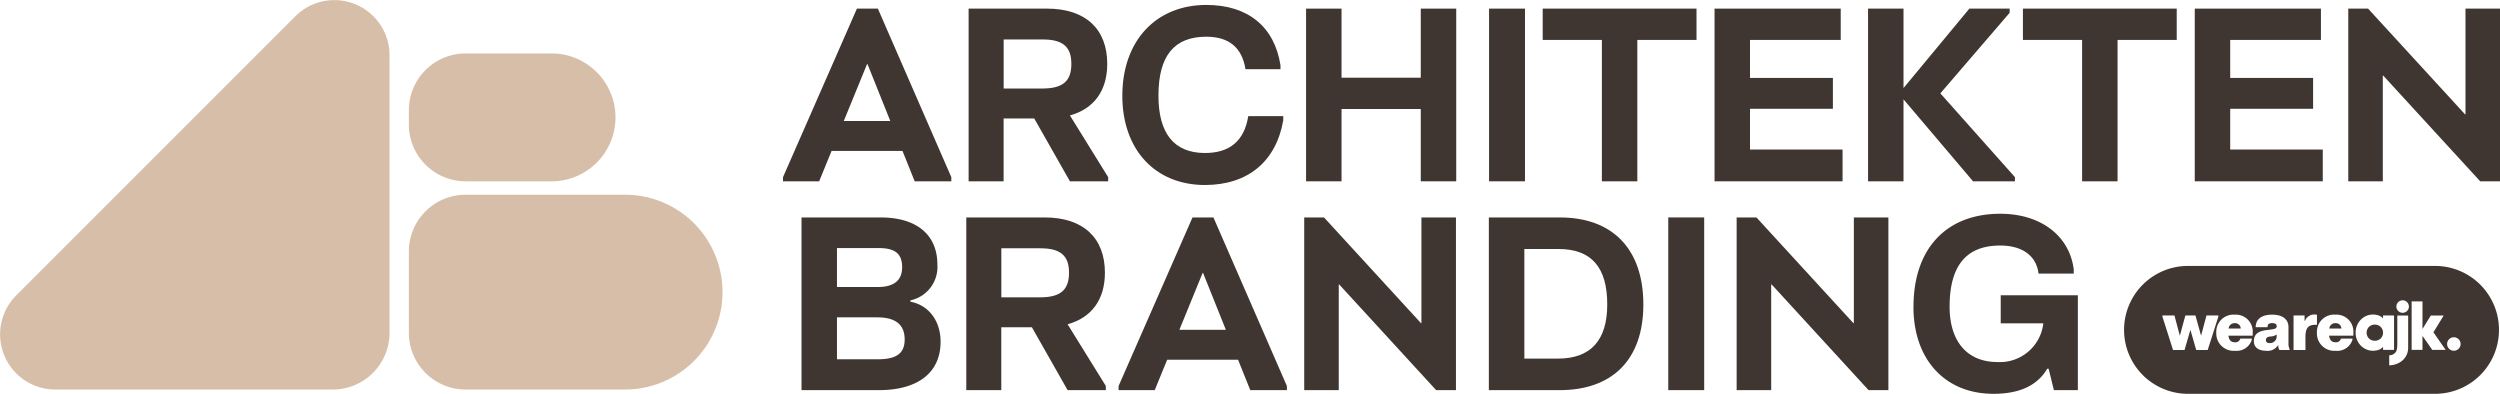 <svg xmlns="http://www.w3.org/2000/svg" xmlns:xlink="http://www.w3.org/1999/xlink" width="366" height="57.654" viewBox="0 0 366 57.654">
  <defs>
    <clipPath id="clip-path">
      <rect id="Rechteck_1113" data-name="Rechteck 1113" width="366" height="57.654" fill="#403631"/>
    </clipPath>
  </defs>
  <g id="Gruppe_1845" data-name="Gruppe 1845" clip-path="url(#clip-path)">
    <path id="Pfad_1641" data-name="Pfad 1641" d="M816.574,229.535c2.7.505,4.416,2.831,4.416,5.865,0,4.483-3.27,7.079-9.034,7.079H800.63V217.2h11.6c5.258,0,8.292,2.528,8.292,6.91a5,5,0,0,1-3.944,5.225Zm-4.652-7.854h-6.1v5.7h5.966c2.393,0,3.573-.978,3.573-2.9,0-1.955-1.011-2.8-3.438-2.8m-.135,16.281c2.764,0,3.944-.876,3.944-2.9,0-2.157-1.315-3.236-4.011-3.236h-5.9v6.135Z" transform="translate(-683.288 -185.364)" fill="#403631"/>
    <path id="Pfad_1642" data-name="Pfad 1642" d="M985.669,241.873v.607h-5.6l-5.225-9.2h-4.483v9.2h-5.124V217.2h11.495c5.6,0,8.8,2.966,8.8,8.09,0,3.944-1.955,6.573-5.461,7.551Zm-15.3-20.158v7.18h5.663c3,0,4.247-1.079,4.247-3.607,0-2.494-1.247-3.573-4.18-3.573Z" transform="translate(-823.773 -185.365)" fill="#403631"/>
    <path id="Pfad_1643" data-name="Pfad 1643" d="M1131.225,217.2l10.753,24.675v.607h-5.36l-1.786-4.45H1124.45l-1.82,4.45h-5.292v-.607l10.821-24.675Zm-4.989,16.45h6.809l-3.337-8.326h-.067Z" transform="translate(-953.577 -185.364)" fill="#403631"/>
    <path id="Pfad_1644" data-name="Pfad 1644" d="M1302.763,242.479V217.2h2.9l14.192,15.472h.067V217.2h5.056v25.282h-2.9l-14.192-15.472h-.067v15.472Z" transform="translate(-1111.826 -185.364)" fill="#403631"/>
    <path id="Pfad_1645" data-name="Pfad 1645" d="M1497.637,217.2c7.686,0,12.2,4.618,12.2,12.742,0,8.023-4.483,12.54-12.27,12.54h-10.349V217.2Zm-.3,20.663c4.719,0,7.214-2.6,7.214-7.922,0-5.461-2.326-8.124-7.146-8.124h-4.989V237.86Z" transform="translate(-1269.25 -185.364)" fill="#403631"/>
    <rect id="Rechteck_1111" data-name="Rechteck 1111" width="5.259" height="25.282" transform="translate(244.234 31.833)" fill="#403631"/>
    <path id="Pfad_1646" data-name="Pfad 1646" d="M1734.7,242.479V217.2h2.9l14.192,15.472h.068V217.2h5.056v25.282h-2.9l-14.191-15.472h-.067v15.472Z" transform="translate(-1480.456 -185.364)" fill="#403631"/>
    <path id="Pfad_1647" data-name="Pfad 1647" d="M1911.359,227.135c0-8.528,4.821-13.618,12.708-13.618,5.933,0,10.146,3.236,10.753,8.158v.607h-5.157c-.3-2.6-2.36-4.112-5.6-4.112-5.023,0-7.416,3-7.416,8.966,0,5.056,2.562,8.09,7.011,8.09a6.4,6.4,0,0,0,6.708-5.663h-6.236V225.45h11.292v13.888h-3.506l-.775-3.135h-.2c-1.45,2.461-4.045,3.674-7.888,3.674-7.045,0-11.7-4.989-11.7-12.742" transform="translate(-1631.225 -182.223)" fill="#403631"/>
    <path id="Pfad_1648" data-name="Pfad 1648" d="M796.026,8.611l10.753,24.675v.607h-5.36l-1.787-4.45H789.251l-1.82,4.45h-5.292v-.607L792.959,8.611Zm-4.989,16.45h6.809l-3.337-8.326h-.067Z" transform="translate(-667.506 -7.349)" fill="#403631"/>
    <path id="Pfad_1649" data-name="Pfad 1649" d="M987.992,33.286v.607h-5.6l-5.225-9.2h-4.483v9.2h-5.124V8.611h11.495c5.6,0,8.8,2.966,8.8,8.09,0,3.944-1.955,6.573-5.461,7.551Zm-15.3-20.158v7.18h5.663c3,0,4.247-1.079,4.247-3.607,0-2.494-1.247-3.573-4.18-3.573Z" transform="translate(-825.755 -7.349)" fill="#403631"/>
    <path id="Pfad_1650" data-name="Pfad 1650" d="M1121.085,18.212c0-7.989,4.888-13.281,12.3-13.281,6.1,0,9.978,3.2,10.854,8.832v.573h-5.124c-.506-3.169-2.427-4.753-5.731-4.753-4.686,0-7.011,2.764-7.011,8.629,0,5.495,2.259,8.394,6.809,8.394,3.641,0,5.764-1.787,6.338-5.393h5.124v.607c-1.045,6.034-5.191,9.472-11.461,9.472-7.281,0-12.1-5.157-12.1-13.079" transform="translate(-956.776 -4.208)" fill="#403631"/>
    <path id="Pfad_1651" data-name="Pfad 1651" d="M1304.623,33.892V8.61h5.191V18.723h11.6V8.61h5.191V33.892h-5.191V23.307h-11.6V33.892Z" transform="translate(-1113.414 -7.348)" fill="#403631"/>
    <rect id="Rechteck_1112" data-name="Rechteck 1112" width="5.259" height="25.281" transform="translate(217.998 1.262)" fill="#403631"/>
    <path id="Pfad_1652" data-name="Pfad 1652" d="M1563.509,13.195h-8.663v20.7h-5.191v-20.7h-8.663V8.611h22.517Z" transform="translate(-1315.14 -7.349)" fill="#403631"/>
    <path id="Pfad_1653" data-name="Pfad 1653" d="M1717.829,29.24h13.551v4.652h-18.742V8.61h18.472v4.584h-13.281v5.562h12.135v4.517h-12.135Z" transform="translate(-1461.629 -7.348)" fill="#403631"/>
    <path id="Pfad_1654" data-name="Pfad 1654" d="M1876.561,21.015l10.922,12.27v.607h-6.135l-10.18-12v12h-5.191V8.61h5.191V20.239l9.641-11.629h5.9v.607Z" transform="translate(-1592.494 -7.348)" fill="#403631"/>
    <path id="Pfad_1655" data-name="Pfad 1655" d="M2043.192,13.195h-8.663v20.7h-5.191v-20.7h-8.663V8.611h22.517Z" transform="translate(-1724.519 -7.349)" fill="#403631"/>
    <path id="Pfad_1656" data-name="Pfad 1656" d="M2197.511,29.24h13.551v4.652H2192.32V8.61h18.472v4.584h-13.281v5.562h12.135v4.517h-12.135Z" transform="translate(-1871.008 -7.348)" fill="#403631"/>
    <path id="Pfad_1657" data-name="Pfad 1657" d="M2345.659,33.892V8.61h2.9l14.191,15.472h.068V8.61h5.056V33.892h-2.9L2350.783,18.42h-.067V33.892Z" transform="translate(-2001.873 -7.348)" fill="#403631"/>
    <path id="Pfad_1658" data-name="Pfad 1658" d="M8.094,57.028H48.719a8.309,8.309,0,0,0,8.309-8.309V8.094a8.078,8.078,0,0,0-13.79-5.712L2.382,43.238a8.078,8.078,0,0,0,5.712,13.79" transform="translate(0 0)" fill="#d7bea8"/>
    <path id="Pfad_1659" data-name="Pfad 1659" d="M440.07,223.066H416.717a8.309,8.309,0,0,1-8.309-8.309v-11.9a8.309,8.309,0,0,1,8.309-8.309H440.07a14.257,14.257,0,0,1,0,28.514" transform="translate(-348.551 -166.038)" fill="#d7bea8"/>
    <path id="Pfad_1660" data-name="Pfad 1660" d="M429.2,72.092H416.717a8.309,8.309,0,0,1-8.309-8.309v-2.1a8.309,8.309,0,0,1,8.309-8.309H429.2a9.361,9.361,0,1,1,0,18.721" transform="translate(-348.551 -45.549)" fill="#d7bea8"/>
    <path id="Pfad_1661" data-name="Pfad 1661" d="M2227.052,322.812a.867.867,0,0,0-.912.788h1.775a.81.81,0,0,0-.863-.788" transform="translate(-1899.871 -275.5)" fill="#403631"/>
    <path id="Pfad_1662" data-name="Pfad 1662" d="M2327.6,322.812a.867.867,0,0,0-.912.788h1.775a.81.81,0,0,0-.863-.788" transform="translate(-1985.679 -275.5)" fill="#403631"/>
    <path id="Pfad_1663" data-name="Pfad 1663" d="M2264.072,334.577c-.489.062-.668.206-.668.543,0,.284.183.428.558.428a.968.968,0,0,0,1.011-1.059v-.174h-.057a1.454,1.454,0,0,1-.844.261" transform="translate(-1931.674 -285.318)" fill="#403631"/>
    <path id="Pfad_1664" data-name="Pfad 1664" d="M2365.192,324.256a1.18,1.18,0,0,0-.843.33,1.209,1.209,0,0,0,0,1.7,1.179,1.179,0,0,0,.843.33,1.208,1.208,0,0,0,.866-.33,1.209,1.209,0,0,0,0-1.7,1.209,1.209,0,0,0-.866-.33" transform="translate(-2017.528 -276.732)" fill="#403631"/>
    <path id="Pfad_1665" data-name="Pfad 1665" d="M2166.776,265.636h-36.361a9.361,9.361,0,0,0,0,18.721h36.361a9.361,9.361,0,0,0,0-18.721m-35.061,12.308-.843-2.918h-.019l-.849,2.918h-1.684l-1.55-4.88v-.179h1.758l.78,2.939h.019l.8-2.939h1.472l.819,2.939h.014l.785-2.939h1.735v.179l-1.556,4.88Zm8.268-2.1h-3.554c.09.663.4.97.94.97a.737.737,0,0,0,.8-.536h1.679v.189a2.335,2.335,0,0,1-2.46,1.591,2.542,2.542,0,0,1-2.736-2.669,2.514,2.514,0,0,1,2.714-2.617,2.471,2.471,0,0,1,2.619,2.617Zm5.391,2.1h-1.465a1.018,1.018,0,0,1-.178-.648v-.019h-.066a1.766,1.766,0,0,1-1.689.781c-1.156,0-1.82-.511-1.82-1.4,0-.985.573-1.482,1.912-1.637,1.186-.137,1.427-.2,1.427-.554,0-.31-.218-.46-.661-.46-.469,0-.679.168-.679.6h-1.734c0-1.179.872-1.837,2.4-1.837s2.4.667,2.4,1.832v2.421a1.574,1.574,0,0,0,.146.74Zm2.331-1.939v1.939h-1.742v-5.059h1.612v.785h.065a1.451,1.451,0,0,1,1.447-.918,1.768,1.768,0,0,1,.305.024v1.479h-.263c-1.019,0-1.424.5-1.424,1.749m7.014-.161h-3.554c.09.663.4.97.939.97a.737.737,0,0,0,.8-.536h1.679v.189a2.335,2.335,0,0,1-2.46,1.591,2.542,2.542,0,0,1-2.736-2.669,2.514,2.514,0,0,1,2.714-2.617,2.471,2.471,0,0,1,2.619,2.617Zm3.673,2.09a2.7,2.7,0,0,1-.8.119,2.412,2.412,0,0,1-1-.208,2.528,2.528,0,0,1-.807-.57,2.669,2.669,0,0,1-.54-.843,2.794,2.794,0,0,1,0-2.054,2.666,2.666,0,0,1,.539-.843,2.527,2.527,0,0,1,.805-.57,2.4,2.4,0,0,1,.995-.208,2.686,2.686,0,0,1,.8.119,1.5,1.5,0,0,1,.681.454v-.438h1.611v5.029h-1.611l.009-.442a1.5,1.5,0,0,1-.683.453m4.351-2.584h0v2.2h0a2.541,2.541,0,0,1-.193,1.047,2.751,2.751,0,0,1-.592.843,3.074,3.074,0,0,1-1.987.751v-1.469a1.157,1.157,0,0,0,.841-.336c.229-.224.344-.509.344-1.447V272.9h1.587Zm-.154-3.124a.915.915,0,1,1,.261-.64.869.869,0,0,1-.261.64m3.683,5.7-1.433-2.049v2.049h-1.587v-7.095h1.587v4.039l1.22-1.966h1.883l-1.5,2.452,1.789,2.57Zm3.162.13a.987.987,0,1,1,.987-.987.987.987,0,0,1-.987.987" transform="translate(-1810.188 -226.704)" fill="#403631"/>
  </g>
</svg>
